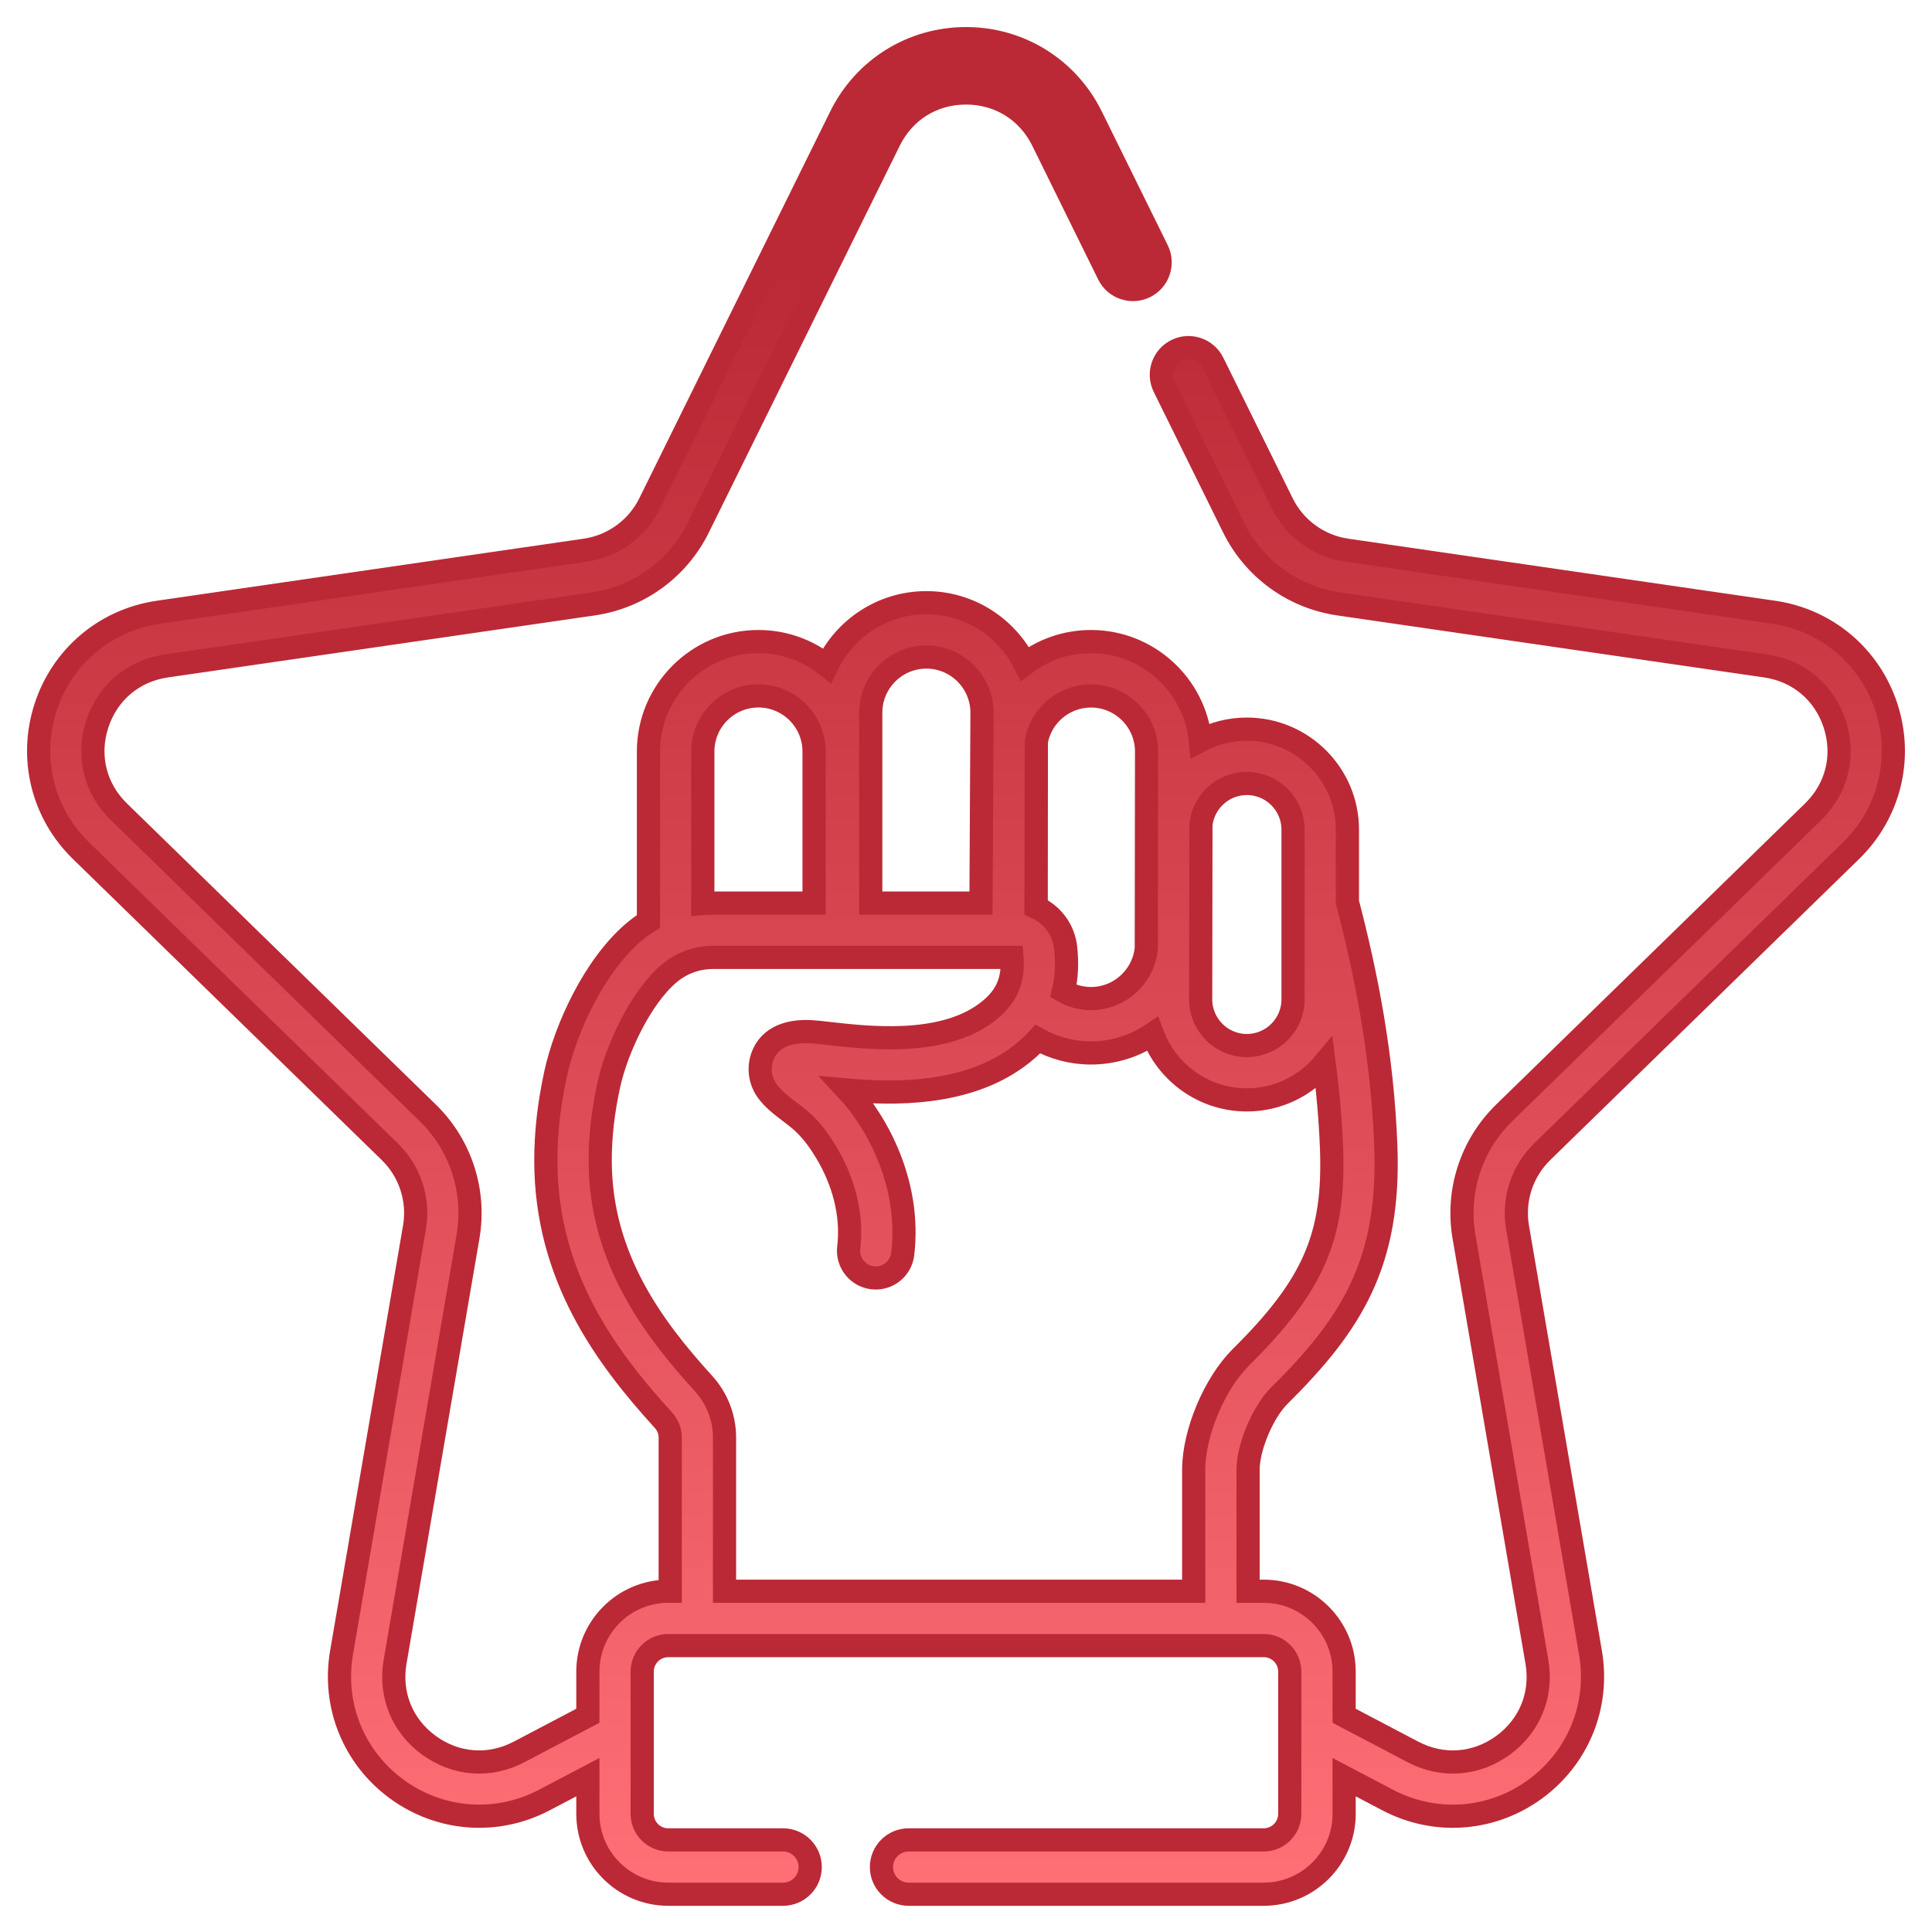 <svg xmlns="http://www.w3.org/2000/svg" width="50" height="50" viewBox="0 0 50 50" fill="none"><mask id="path-1-outside-1_220_521" maskUnits="userSpaceOnUse" x="0" y="0" width="50" height="50" fill="black"><rect fill="white" width="50" height="50"></rect><path d="M47.904 22.016C48.898 21.047 49.249 19.626 48.82 18.306C48.391 16.987 47.272 16.043 45.899 15.844L34.851 14.238C34.131 14.133 33.508 13.681 33.186 13.028L31.389 9.388C31.217 9.04 30.796 8.897 30.447 9.069C30.099 9.241 29.956 9.662 30.128 10.011L31.924 13.65C32.452 14.719 33.47 15.459 34.649 15.63L45.697 17.235C46.549 17.359 47.217 17.922 47.483 18.741C47.749 19.56 47.539 20.408 46.923 21.009L38.929 28.801C38.076 29.633 37.687 30.83 37.888 32.004L39.775 43.007C39.921 43.856 39.592 44.665 38.895 45.171C38.198 45.677 37.327 45.74 36.565 45.339L34.786 44.404V43.261C34.786 42.114 33.852 41.181 32.706 41.181H32.3V38.035C32.3 37.452 32.684 36.541 33.106 36.123C34.983 34.263 35.978 32.682 35.865 29.662C35.777 27.311 35.354 25.195 34.871 23.346V21.472C34.871 20.037 33.703 18.87 32.268 18.87C31.834 18.87 31.425 18.977 31.065 19.166C30.922 17.73 29.707 16.604 28.234 16.604C27.592 16.604 26.999 16.818 26.523 17.178C26.056 16.242 25.089 15.598 23.975 15.598C22.84 15.598 21.859 16.265 21.402 17.227C20.916 16.838 20.299 16.604 19.628 16.604C18.059 16.604 16.782 17.881 16.782 19.45V23.847C16.65 23.929 16.524 24.02 16.404 24.122C15.374 24.997 14.634 26.629 14.383 27.774C14.21 28.562 14.123 29.332 14.126 30.062C14.137 33.029 15.669 35.108 17.166 36.751C17.282 36.877 17.345 37.04 17.345 37.208V41.181H17.294C16.147 41.181 15.214 42.114 15.214 43.261V44.404L13.435 45.339C12.672 45.74 11.802 45.677 11.105 45.171C10.408 44.665 10.079 43.856 10.225 43.007L12.112 32.004C12.313 30.83 11.924 29.633 11.071 28.801L3.077 21.009C2.46 20.408 2.251 19.56 2.517 18.741C2.783 17.922 3.451 17.359 4.303 17.235L15.351 15.63C16.53 15.459 17.548 14.719 18.075 13.65L23.016 3.64C23.397 2.867 24.139 2.406 25 2.406C25.861 2.406 26.603 2.867 26.984 3.639L28.69 7.101C28.862 7.449 29.284 7.593 29.632 7.421C29.98 7.249 30.123 6.827 29.952 6.479L28.245 3.017C27.631 1.773 26.388 1 25 1C23.612 1 22.369 1.773 21.755 3.017L16.814 13.028C16.492 13.681 15.869 14.133 15.149 14.238L4.101 15.844C2.728 16.043 1.609 16.987 1.18 18.306C0.751 19.626 1.102 21.047 2.096 22.016L10.09 29.808C10.611 30.317 10.849 31.049 10.726 31.767L8.839 42.769C8.604 44.137 9.156 45.493 10.278 46.309C11.401 47.124 12.861 47.23 14.089 46.584L15.214 45.993V46.942C15.214 48.089 16.147 49.022 17.294 49.022H20.265C20.653 49.022 20.968 48.708 20.968 48.319C20.968 47.931 20.653 47.616 20.265 47.616H17.294C16.923 47.616 16.62 47.314 16.62 46.942V43.261C16.62 42.89 16.923 42.588 17.294 42.588H32.706C33.077 42.588 33.379 42.89 33.379 43.261V46.942C33.379 47.314 33.077 47.616 32.706 47.616H23.515C23.127 47.616 22.812 47.931 22.812 48.319C22.812 48.708 23.127 49.022 23.515 49.022H32.706C33.853 49.022 34.786 48.089 34.786 46.942V45.993L35.911 46.584C36.445 46.865 37.023 47.004 37.598 47.004C38.345 47.004 39.088 46.77 39.722 46.309C40.844 45.493 41.396 44.137 41.161 42.77L39.274 31.767C39.151 31.049 39.389 30.317 39.91 29.808L47.904 22.016ZM31.08 21.344C31.144 20.745 31.652 20.276 32.268 20.276C32.928 20.276 33.464 20.813 33.464 21.472V25.863C33.464 26.523 32.928 27.059 32.268 27.059C31.609 27.059 31.073 26.523 31.073 25.863L31.08 21.344ZM26.821 19.18C26.948 18.515 27.532 18.011 28.234 18.011C29.027 18.011 29.673 18.656 29.673 19.45L29.666 24.544C29.595 25.272 28.98 25.843 28.234 25.843C27.974 25.843 27.731 25.773 27.521 25.651C27.604 25.302 27.624 24.925 27.578 24.522C27.525 24.05 27.225 23.664 26.817 23.483C26.818 23.454 26.821 19.18 26.821 19.18ZM22.535 18.444C22.535 17.65 23.181 17.004 23.975 17.004C24.768 17.004 25.414 17.65 25.414 18.444L25.388 23.372H22.535V18.444H22.535ZM18.189 19.45C18.189 18.656 18.834 18.01 19.628 18.01C20.422 18.01 21.068 18.656 21.068 19.45V23.372H18.447C18.36 23.372 18.274 23.375 18.189 23.382V19.45H18.189ZM30.893 38.034V41.181H18.751C18.751 41.181 18.751 37.283 18.751 37.208C18.751 36.688 18.558 36.19 18.206 35.804C16.889 34.359 15.542 32.547 15.533 30.057C15.53 29.43 15.605 28.763 15.756 28.076C15.96 27.148 16.576 25.822 17.315 25.194C17.631 24.926 18.033 24.778 18.447 24.778H26.19C26.237 25.407 26.027 25.845 25.498 26.23C24.34 27.073 22.472 26.862 21.468 26.748C21.308 26.73 21.169 26.714 21.052 26.705C20.559 26.665 20.002 26.764 19.768 27.254C19.611 27.584 19.652 27.969 19.875 28.259C20.138 28.601 20.514 28.791 20.817 29.084C21.041 29.301 21.227 29.562 21.386 29.828C21.825 30.562 22.068 31.43 21.965 32.286C21.919 32.672 22.195 33.022 22.58 33.068C22.965 33.115 23.316 32.839 23.362 32.454C23.578 30.649 22.707 29.047 21.928 28.21C23.14 28.318 24.983 28.345 26.326 27.366C26.528 27.22 26.704 27.062 26.858 26.893C27.266 27.12 27.735 27.25 28.234 27.25C28.823 27.25 29.371 27.07 29.826 26.762C30.193 27.755 31.149 28.465 32.268 28.465C33.074 28.465 33.794 28.098 34.272 27.522C34.364 28.229 34.431 28.959 34.46 29.715C34.545 31.995 33.998 33.259 32.116 35.124C31.431 35.803 30.894 37.082 30.893 38.034Z"></path></mask><path d="M47.904 22.016C48.898 21.047 49.249 19.626 48.82 18.306C48.391 16.987 47.272 16.043 45.899 15.844L34.851 14.238C34.131 14.133 33.508 13.681 33.186 13.028L31.389 9.388C31.217 9.04 30.796 8.897 30.447 9.069C30.099 9.241 29.956 9.662 30.128 10.011L31.924 13.65C32.452 14.719 33.47 15.459 34.649 15.63L45.697 17.235C46.549 17.359 47.217 17.922 47.483 18.741C47.749 19.56 47.539 20.408 46.923 21.009L38.929 28.801C38.076 29.633 37.687 30.83 37.888 32.004L39.775 43.007C39.921 43.856 39.592 44.665 38.895 45.171C38.198 45.677 37.327 45.74 36.565 45.339L34.786 44.404V43.261C34.786 42.114 33.852 41.181 32.706 41.181H32.3V38.035C32.3 37.452 32.684 36.541 33.106 36.123C34.983 34.263 35.978 32.682 35.865 29.662C35.777 27.311 35.354 25.195 34.871 23.346V21.472C34.871 20.037 33.703 18.87 32.268 18.87C31.834 18.87 31.425 18.977 31.065 19.166C30.922 17.73 29.707 16.604 28.234 16.604C27.592 16.604 26.999 16.818 26.523 17.178C26.056 16.242 25.089 15.598 23.975 15.598C22.84 15.598 21.859 16.265 21.402 17.227C20.916 16.838 20.299 16.604 19.628 16.604C18.059 16.604 16.782 17.881 16.782 19.45V23.847C16.65 23.929 16.524 24.02 16.404 24.122C15.374 24.997 14.634 26.629 14.383 27.774C14.21 28.562 14.123 29.332 14.126 30.062C14.137 33.029 15.669 35.108 17.166 36.751C17.282 36.877 17.345 37.04 17.345 37.208V41.181H17.294C16.147 41.181 15.214 42.114 15.214 43.261V44.404L13.435 45.339C12.672 45.74 11.802 45.677 11.105 45.171C10.408 44.665 10.079 43.856 10.225 43.007L12.112 32.004C12.313 30.83 11.924 29.633 11.071 28.801L3.077 21.009C2.46 20.408 2.251 19.56 2.517 18.741C2.783 17.922 3.451 17.359 4.303 17.235L15.351 15.63C16.53 15.459 17.548 14.719 18.075 13.65L23.016 3.64C23.397 2.867 24.139 2.406 25 2.406C25.861 2.406 26.603 2.867 26.984 3.639L28.69 7.101C28.862 7.449 29.284 7.593 29.632 7.421C29.98 7.249 30.123 6.827 29.952 6.479L28.245 3.017C27.631 1.773 26.388 1 25 1C23.612 1 22.369 1.773 21.755 3.017L16.814 13.028C16.492 13.681 15.869 14.133 15.149 14.238L4.101 15.844C2.728 16.043 1.609 16.987 1.18 18.306C0.751 19.626 1.102 21.047 2.096 22.016L10.09 29.808C10.611 30.317 10.849 31.049 10.726 31.767L8.839 42.769C8.604 44.137 9.156 45.493 10.278 46.309C11.401 47.124 12.861 47.23 14.089 46.584L15.214 45.993V46.942C15.214 48.089 16.147 49.022 17.294 49.022H20.265C20.653 49.022 20.968 48.708 20.968 48.319C20.968 47.931 20.653 47.616 20.265 47.616H17.294C16.923 47.616 16.62 47.314 16.62 46.942V43.261C16.62 42.89 16.923 42.588 17.294 42.588H32.706C33.077 42.588 33.379 42.89 33.379 43.261V46.942C33.379 47.314 33.077 47.616 32.706 47.616H23.515C23.127 47.616 22.812 47.931 22.812 48.319C22.812 48.708 23.127 49.022 23.515 49.022H32.706C33.853 49.022 34.786 48.089 34.786 46.942V45.993L35.911 46.584C36.445 46.865 37.023 47.004 37.598 47.004C38.345 47.004 39.088 46.77 39.722 46.309C40.844 45.493 41.396 44.137 41.161 42.77L39.274 31.767C39.151 31.049 39.389 30.317 39.91 29.808L47.904 22.016ZM31.08 21.344C31.144 20.745 31.652 20.276 32.268 20.276C32.928 20.276 33.464 20.813 33.464 21.472V25.863C33.464 26.523 32.928 27.059 32.268 27.059C31.609 27.059 31.073 26.523 31.073 25.863L31.08 21.344ZM26.821 19.18C26.948 18.515 27.532 18.011 28.234 18.011C29.027 18.011 29.673 18.656 29.673 19.45L29.666 24.544C29.595 25.272 28.98 25.843 28.234 25.843C27.974 25.843 27.731 25.773 27.521 25.651C27.604 25.302 27.624 24.925 27.578 24.522C27.525 24.05 27.225 23.664 26.817 23.483C26.818 23.454 26.821 19.18 26.821 19.18ZM22.535 18.444C22.535 17.65 23.181 17.004 23.975 17.004C24.768 17.004 25.414 17.65 25.414 18.444L25.388 23.372H22.535V18.444H22.535ZM18.189 19.45C18.189 18.656 18.834 18.01 19.628 18.01C20.422 18.01 21.068 18.656 21.068 19.45V23.372H18.447C18.36 23.372 18.274 23.375 18.189 23.382V19.45H18.189ZM30.893 38.034V41.181H18.751C18.751 41.181 18.751 37.283 18.751 37.208C18.751 36.688 18.558 36.19 18.206 35.804C16.889 34.359 15.542 32.547 15.533 30.057C15.53 29.43 15.605 28.763 15.756 28.076C15.96 27.148 16.576 25.822 17.315 25.194C17.631 24.926 18.033 24.778 18.447 24.778H26.19C26.237 25.407 26.027 25.845 25.498 26.23C24.34 27.073 22.472 26.862 21.468 26.748C21.308 26.73 21.169 26.714 21.052 26.705C20.559 26.665 20.002 26.764 19.768 27.254C19.611 27.584 19.652 27.969 19.875 28.259C20.138 28.601 20.514 28.791 20.817 29.084C21.041 29.301 21.227 29.562 21.386 29.828C21.825 30.562 22.068 31.43 21.965 32.286C21.919 32.672 22.195 33.022 22.58 33.068C22.965 33.115 23.316 32.839 23.362 32.454C23.578 30.649 22.707 29.047 21.928 28.21C23.14 28.318 24.983 28.345 26.326 27.366C26.528 27.22 26.704 27.062 26.858 26.893C27.266 27.12 27.735 27.25 28.234 27.25C28.823 27.25 29.371 27.07 29.826 26.762C30.193 27.755 31.149 28.465 32.268 28.465C33.074 28.465 33.794 28.098 34.272 27.522C34.364 28.229 34.431 28.959 34.46 29.715C34.545 31.995 33.998 33.259 32.116 35.124C31.431 35.803 30.894 37.082 30.893 38.034Z" fill="url(#paint0_linear_220_521)"></path><path d="M47.904 22.016C48.898 21.047 49.249 19.626 48.82 18.306C48.391 16.987 47.272 16.043 45.899 15.844L34.851 14.238C34.131 14.133 33.508 13.681 33.186 13.028L31.389 9.388C31.217 9.04 30.796 8.897 30.447 9.069C30.099 9.241 29.956 9.662 30.128 10.011L31.924 13.65C32.452 14.719 33.47 15.459 34.649 15.63L45.697 17.235C46.549 17.359 47.217 17.922 47.483 18.741C47.749 19.56 47.539 20.408 46.923 21.009L38.929 28.801C38.076 29.633 37.687 30.83 37.888 32.004L39.775 43.007C39.921 43.856 39.592 44.665 38.895 45.171C38.198 45.677 37.327 45.74 36.565 45.339L34.786 44.404V43.261C34.786 42.114 33.852 41.181 32.706 41.181H32.3V38.035C32.3 37.452 32.684 36.541 33.106 36.123C34.983 34.263 35.978 32.682 35.865 29.662C35.777 27.311 35.354 25.195 34.871 23.346V21.472C34.871 20.037 33.703 18.87 32.268 18.87C31.834 18.87 31.425 18.977 31.065 19.166C30.922 17.73 29.707 16.604 28.234 16.604C27.592 16.604 26.999 16.818 26.523 17.178C26.056 16.242 25.089 15.598 23.975 15.598C22.84 15.598 21.859 16.265 21.402 17.227C20.916 16.838 20.299 16.604 19.628 16.604C18.059 16.604 16.782 17.881 16.782 19.45V23.847C16.65 23.929 16.524 24.02 16.404 24.122C15.374 24.997 14.634 26.629 14.383 27.774C14.21 28.562 14.123 29.332 14.126 30.062C14.137 33.029 15.669 35.108 17.166 36.751C17.282 36.877 17.345 37.04 17.345 37.208V41.181H17.294C16.147 41.181 15.214 42.114 15.214 43.261V44.404L13.435 45.339C12.672 45.74 11.802 45.677 11.105 45.171C10.408 44.665 10.079 43.856 10.225 43.007L12.112 32.004C12.313 30.83 11.924 29.633 11.071 28.801L3.077 21.009C2.46 20.408 2.251 19.56 2.517 18.741C2.783 17.922 3.451 17.359 4.303 17.235L15.351 15.63C16.53 15.459 17.548 14.719 18.075 13.65L23.016 3.64C23.397 2.867 24.139 2.406 25 2.406C25.861 2.406 26.603 2.867 26.984 3.639L28.69 7.101C28.862 7.449 29.284 7.593 29.632 7.421C29.98 7.249 30.123 6.827 29.952 6.479L28.245 3.017C27.631 1.773 26.388 1 25 1C23.612 1 22.369 1.773 21.755 3.017L16.814 13.028C16.492 13.681 15.869 14.133 15.149 14.238L4.101 15.844C2.728 16.043 1.609 16.987 1.18 18.306C0.751 19.626 1.102 21.047 2.096 22.016L10.09 29.808C10.611 30.317 10.849 31.049 10.726 31.767L8.839 42.769C8.604 44.137 9.156 45.493 10.278 46.309C11.401 47.124 12.861 47.23 14.089 46.584L15.214 45.993V46.942C15.214 48.089 16.147 49.022 17.294 49.022H20.265C20.653 49.022 20.968 48.708 20.968 48.319C20.968 47.931 20.653 47.616 20.265 47.616H17.294C16.923 47.616 16.62 47.314 16.62 46.942V43.261C16.62 42.89 16.923 42.588 17.294 42.588H32.706C33.077 42.588 33.379 42.89 33.379 43.261V46.942C33.379 47.314 33.077 47.616 32.706 47.616H23.515C23.127 47.616 22.812 47.931 22.812 48.319C22.812 48.708 23.127 49.022 23.515 49.022H32.706C33.853 49.022 34.786 48.089 34.786 46.942V45.993L35.911 46.584C36.445 46.865 37.023 47.004 37.598 47.004C38.345 47.004 39.088 46.77 39.722 46.309C40.844 45.493 41.396 44.137 41.161 42.77L39.274 31.767C39.151 31.049 39.389 30.317 39.91 29.808L47.904 22.016ZM31.08 21.344C31.144 20.745 31.652 20.276 32.268 20.276C32.928 20.276 33.464 20.813 33.464 21.472V25.863C33.464 26.523 32.928 27.059 32.268 27.059C31.609 27.059 31.073 26.523 31.073 25.863L31.08 21.344ZM26.821 19.18C26.948 18.515 27.532 18.011 28.234 18.011C29.027 18.011 29.673 18.656 29.673 19.45L29.666 24.544C29.595 25.272 28.98 25.843 28.234 25.843C27.974 25.843 27.731 25.773 27.521 25.651C27.604 25.302 27.624 24.925 27.578 24.522C27.525 24.05 27.225 23.664 26.817 23.483C26.818 23.454 26.821 19.18 26.821 19.18ZM22.535 18.444C22.535 17.65 23.181 17.004 23.975 17.004C24.768 17.004 25.414 17.65 25.414 18.444L25.388 23.372H22.535V18.444H22.535ZM18.189 19.45C18.189 18.656 18.834 18.01 19.628 18.01C20.422 18.01 21.068 18.656 21.068 19.45V23.372H18.447C18.36 23.372 18.274 23.375 18.189 23.382V19.45H18.189ZM30.893 38.034V41.181H18.751C18.751 41.181 18.751 37.283 18.751 37.208C18.751 36.688 18.558 36.19 18.206 35.804C16.889 34.359 15.542 32.547 15.533 30.057C15.53 29.43 15.605 28.763 15.756 28.076C15.96 27.148 16.576 25.822 17.315 25.194C17.631 24.926 18.033 24.778 18.447 24.778H26.19C26.237 25.407 26.027 25.845 25.498 26.23C24.34 27.073 22.472 26.862 21.468 26.748C21.308 26.73 21.169 26.714 21.052 26.705C20.559 26.665 20.002 26.764 19.768 27.254C19.611 27.584 19.652 27.969 19.875 28.259C20.138 28.601 20.514 28.791 20.817 29.084C21.041 29.301 21.227 29.562 21.386 29.828C21.825 30.562 22.068 31.43 21.965 32.286C21.919 32.672 22.195 33.022 22.58 33.068C22.965 33.115 23.316 32.839 23.362 32.454C23.578 30.649 22.707 29.047 21.928 28.21C23.14 28.318 24.983 28.345 26.326 27.366C26.528 27.22 26.704 27.062 26.858 26.893C27.266 27.12 27.735 27.25 28.234 27.25C28.823 27.25 29.371 27.07 29.826 26.762C30.193 27.755 31.149 28.465 32.268 28.465C33.074 28.465 33.794 28.098 34.272 27.522C34.364 28.229 34.431 28.959 34.46 29.715C34.545 31.995 33.998 33.259 32.116 35.124C31.431 35.803 30.894 37.082 30.893 38.034Z" stroke="#BB2936" stroke-width="0.6" mask="url(#path-1-outside-1_220_521)"></path><defs><linearGradient id="paint0_linear_220_521" x1="25" y1="1" x2="25" y2="49.022" gradientUnits="userSpaceOnUse"><stop offset="0.123" stop-color="#BB2936"></stop><stop offset="0.604" stop-color="#E04F59"></stop><stop offset="0.988" stop-color="#FD6E75"></stop></linearGradient></defs></svg>